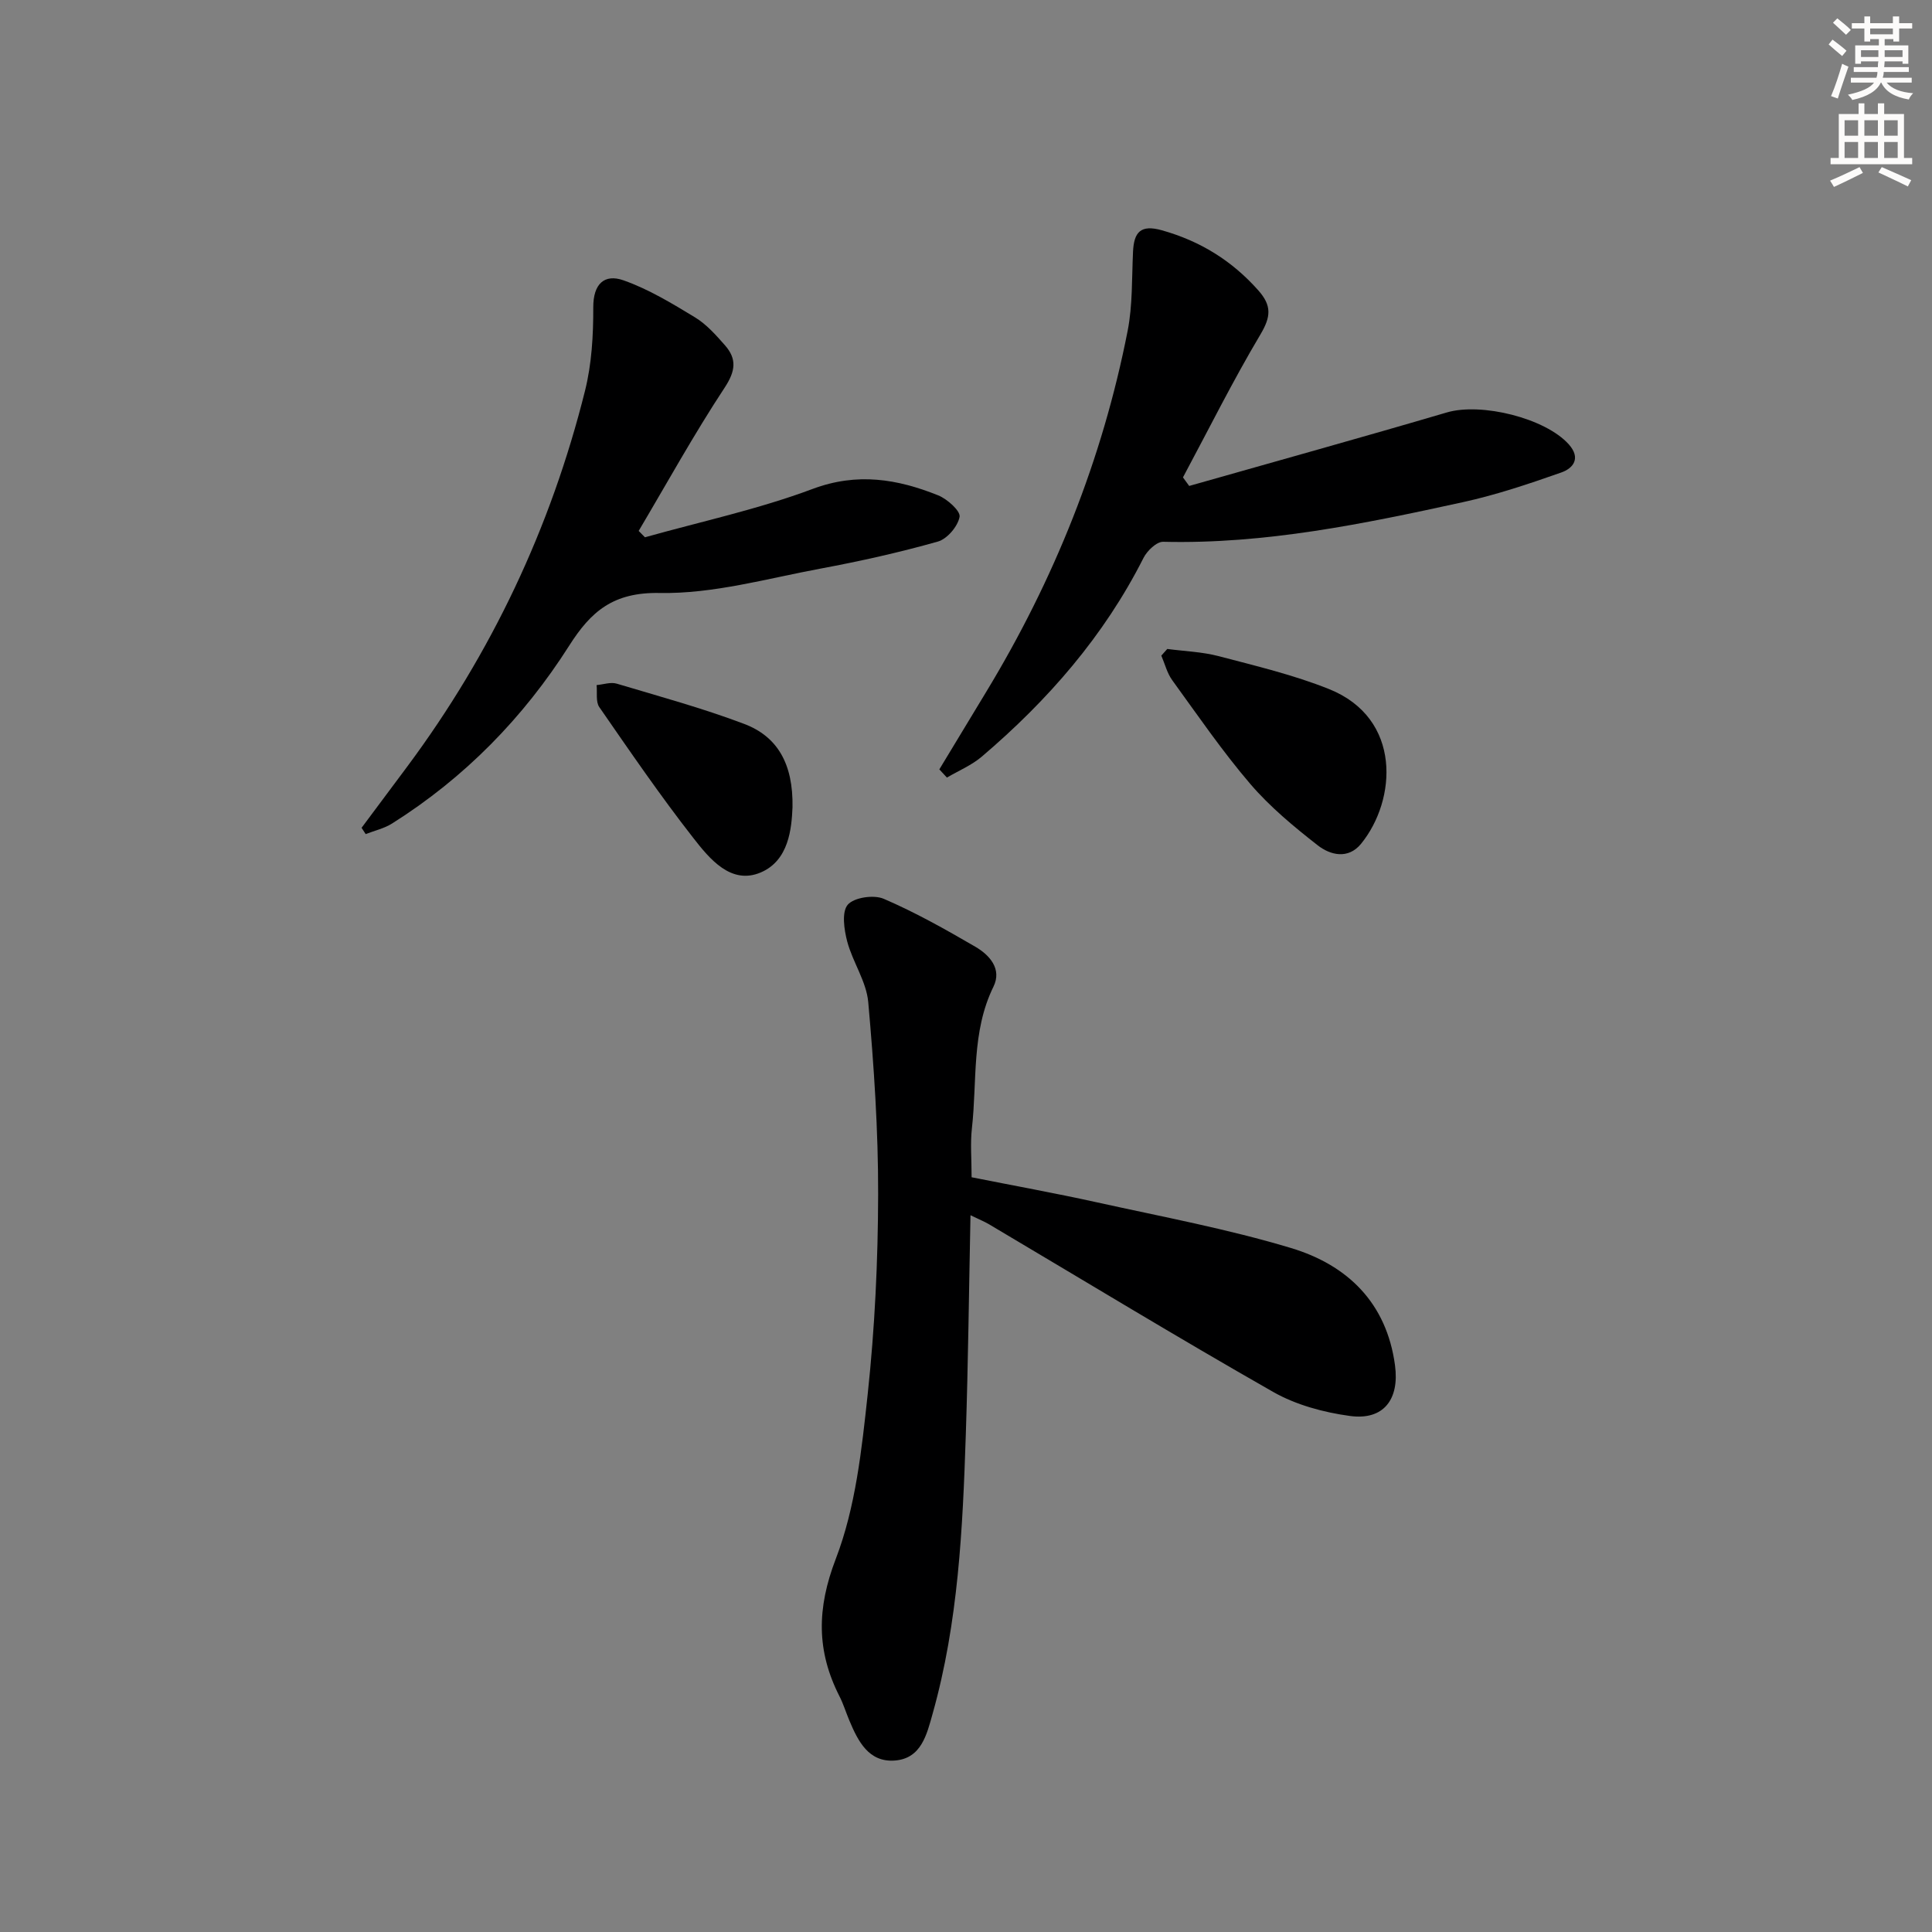 <svg enable-background="new 0 0 400 400" viewBox="0 0 400 400" xmlns="http://www.w3.org/2000/svg"><rect x="0" y="0" width="400" height="400" fill="#808080" stroke="none"/><g fill="#000001"><path d="m200.93 251.6c-.32 15.61-.48 30.52-.97 45.41-.64 19.44-1.55 38.87-6.86 57.76-1.22 4.35-2.35 9.32-7.85 9.73-5.38.4-7.59-3.97-9.39-8.26-.71-1.68-1.24-3.45-2.07-5.07-4.77-9.39-4.69-18.17-.74-28.45 4.09-10.65 5.36-22.59 6.6-34.1 1.47-13.7 2.13-27.54 2.16-41.33.03-13.27-.87-26.58-2.05-39.81-.38-4.27-3.21-8.27-4.35-12.54-.65-2.47-1.18-6.12.11-7.63 1.3-1.51 5.39-2.11 7.45-1.22 6.54 2.81 12.79 6.33 18.96 9.92 2.95 1.72 5.56 4.6 3.75 8.28-4.59 9.37-3.35 19.52-4.46 29.34-.35 3.12-.06 6.31-.06 10.11 8.54 1.7 17.28 3.28 25.94 5.19 13.44 2.97 27.04 5.5 40.19 9.46 11.66 3.51 19.79 11.32 21.53 24.28.95 7.05-2.35 11.44-9.33 10.49-5.45-.74-11.18-2.29-15.92-4.99-19.79-11.27-39.25-23.11-58.84-34.72-.94-.55-1.97-.96-3.8-1.85z"/><path d="m194.48 159.29c3.23-5.35 6.47-10.69 9.7-16.04 14.08-23.23 24.06-48.1 29.29-74.77 1.04-5.32.85-10.9 1.11-16.36.19-4.03 1.54-5.69 5.98-4.44 7.93 2.23 14.49 6.28 19.96 12.44 2.82 3.18 2.61 5.47.43 9.14-5.73 9.63-10.73 19.69-16.03 29.58.43.59.86 1.18 1.29 1.77 17.79-5.06 35.61-10 53.35-15.22 7.12-2.09 20.39 1.17 25.25 6.62 2.55 2.87.91 4.95-1.58 5.82-6.69 2.35-13.45 4.63-20.36 6.14-20.44 4.47-40.92 8.72-62.05 8.2-1.36-.03-3.33 1.87-4.07 3.34-8.17 16.18-19.81 29.5-33.49 41.15-2.11 1.79-4.79 2.9-7.21 4.33-.53-.56-1.05-1.13-1.57-1.7z"/><path d="m133.53 111.24c11.6-3.26 23.47-5.8 34.71-10.01 9.25-3.46 17.56-2.06 26.01 1.33 1.88.76 4.65 3.25 4.42 4.45-.37 1.98-2.57 4.58-4.51 5.12-7.96 2.25-16.07 4.06-24.21 5.58-11.09 2.06-22.29 5.27-33.38 5.06-9.6-.18-14.22 3.81-18.72 10.9-9.49 14.93-21.65 27.36-36.68 36.83-1.63 1.03-3.63 1.47-5.46 2.19-.28-.43-.57-.87-.85-1.3 3.14-4.21 6.29-8.41 9.42-12.63 17.47-23.49 29.75-49.48 36.84-77.85 1.39-5.56 1.73-11.51 1.71-17.27-.02-4.89 2.32-6.99 6.26-5.6 5.2 1.83 10.05 4.78 14.81 7.67 2.36 1.43 4.32 3.65 6.18 5.76 2.5 2.84 2.23 5.32-.05 8.79-6.34 9.62-11.92 19.74-17.8 29.66.43.43.86.88 1.3 1.32z"/><path d="m241.67 134.36c3.56.47 7.21.59 10.65 1.49 7.68 2.02 15.48 3.87 22.83 6.81 15.18 6.08 14.01 23 6.64 32.04-2.66 3.26-6.36 2.36-8.99.3-4.94-3.86-9.86-7.94-13.92-12.67-5.82-6.8-10.91-14.24-16.18-21.5-1.07-1.47-1.52-3.38-2.26-5.09.42-.46.83-.92 1.23-1.38z"/><path d="m164.08 167.15c-.19 4.33-.73 10.99-6.57 13.48-6.17 2.63-10.61-2.83-14-7.18-6.83-8.74-13.11-17.92-19.43-27.05-.77-1.11-.4-3.02-.56-4.56 1.39-.12 2.9-.67 4.15-.3 8.85 2.64 17.79 5.08 26.41 8.34 6.83 2.59 10.17 8.19 10 17.27z"/></g><path d="m378.6 9.2.8-1c.9.7 1.9 1.4 2.9 2.3l-.9 1.1c-1.1-.9-2-1.7-2.8-2.4zm.5 10.7c.9-2.1 1.6-4.3 2.3-6.7.4.2.8.4 1.3.6-.7 2.1-1.5 4.3-2.2 6.6zm.4-15.2.9-.9c1 .8 2 1.6 2.8 2.4l-1 1c-1-.9-1.9-1.8-2.7-2.5zm12.5-1.3h1.2v1.4h2.7v1.1h-2.7v2.7h-1.2v-.5h-1.8v1.3h4.9v3.8h-1.2v-.5h-3.7c0 .4-.1.9-.1 1.2h5.1v1h-5.2c0 .5-.1.9-.2 1.2h6v1h-5.2c1.1 1.3 2.9 2 5.5 2.2-.4.4-.7.8-.9 1.3-2.9-.5-4.8-1.6-5.7-3.5h-.1c-.8 1.7-2.7 2.9-5.9 3.6-.2-.4-.6-.8-.9-1.1 2.8-.6 4.6-1.4 5.4-2.5h-4.8v-1h5.3c.1-.3.2-.7.2-1.2h-4.9v-1h5c0-.4 0-.8.1-1.2h-3.6v.5h-1.2v-3.8h4.9v-1.3h-1.8v.5h-1.2v-2.7h-2.6v-1.1h2.6v-1.4h1.2v1.4h4.7v-1.4zm-6.7 8.4h3.6c0-.4 0-.9 0-1.4h-3.6zm1.9-4.7h4.7v-1.2h-4.7zm6.7 3.3h-3.7v1.4h3.7z" fill="#fcfbfa"/><path d="m384.7 21.4h1.3v2.2h2.8v-2.2h1.3v2.2h4.1v9.1h1.7v1.3h-16.9v-1.3h1.7v-9.1h4.1v-2.2zm.3 13.2.7 1.2c-1.8.9-3.8 1.9-6 2.9-.2-.4-.5-.8-.8-1.3 2.4-1 4.4-2 6.1-2.8zm-3.1-6.5h2.8v-3.2h-2.8zm0 4.6h2.8v-3.3h-2.8zm4.1-4.6h2.8v-3.2h-2.8zm0 4.6h2.8v-3.3h-2.8zm3.6 1.9c2.1.9 4.1 1.8 6.1 2.7l-.7 1.3c-2.2-1.1-4.2-2-6.1-2.9zm3.3-9.7h-2.8v3.2h2.8zm-2.8 7.8h2.8v-3.3h-2.8z" fill="#fcfbfa"/></svg>